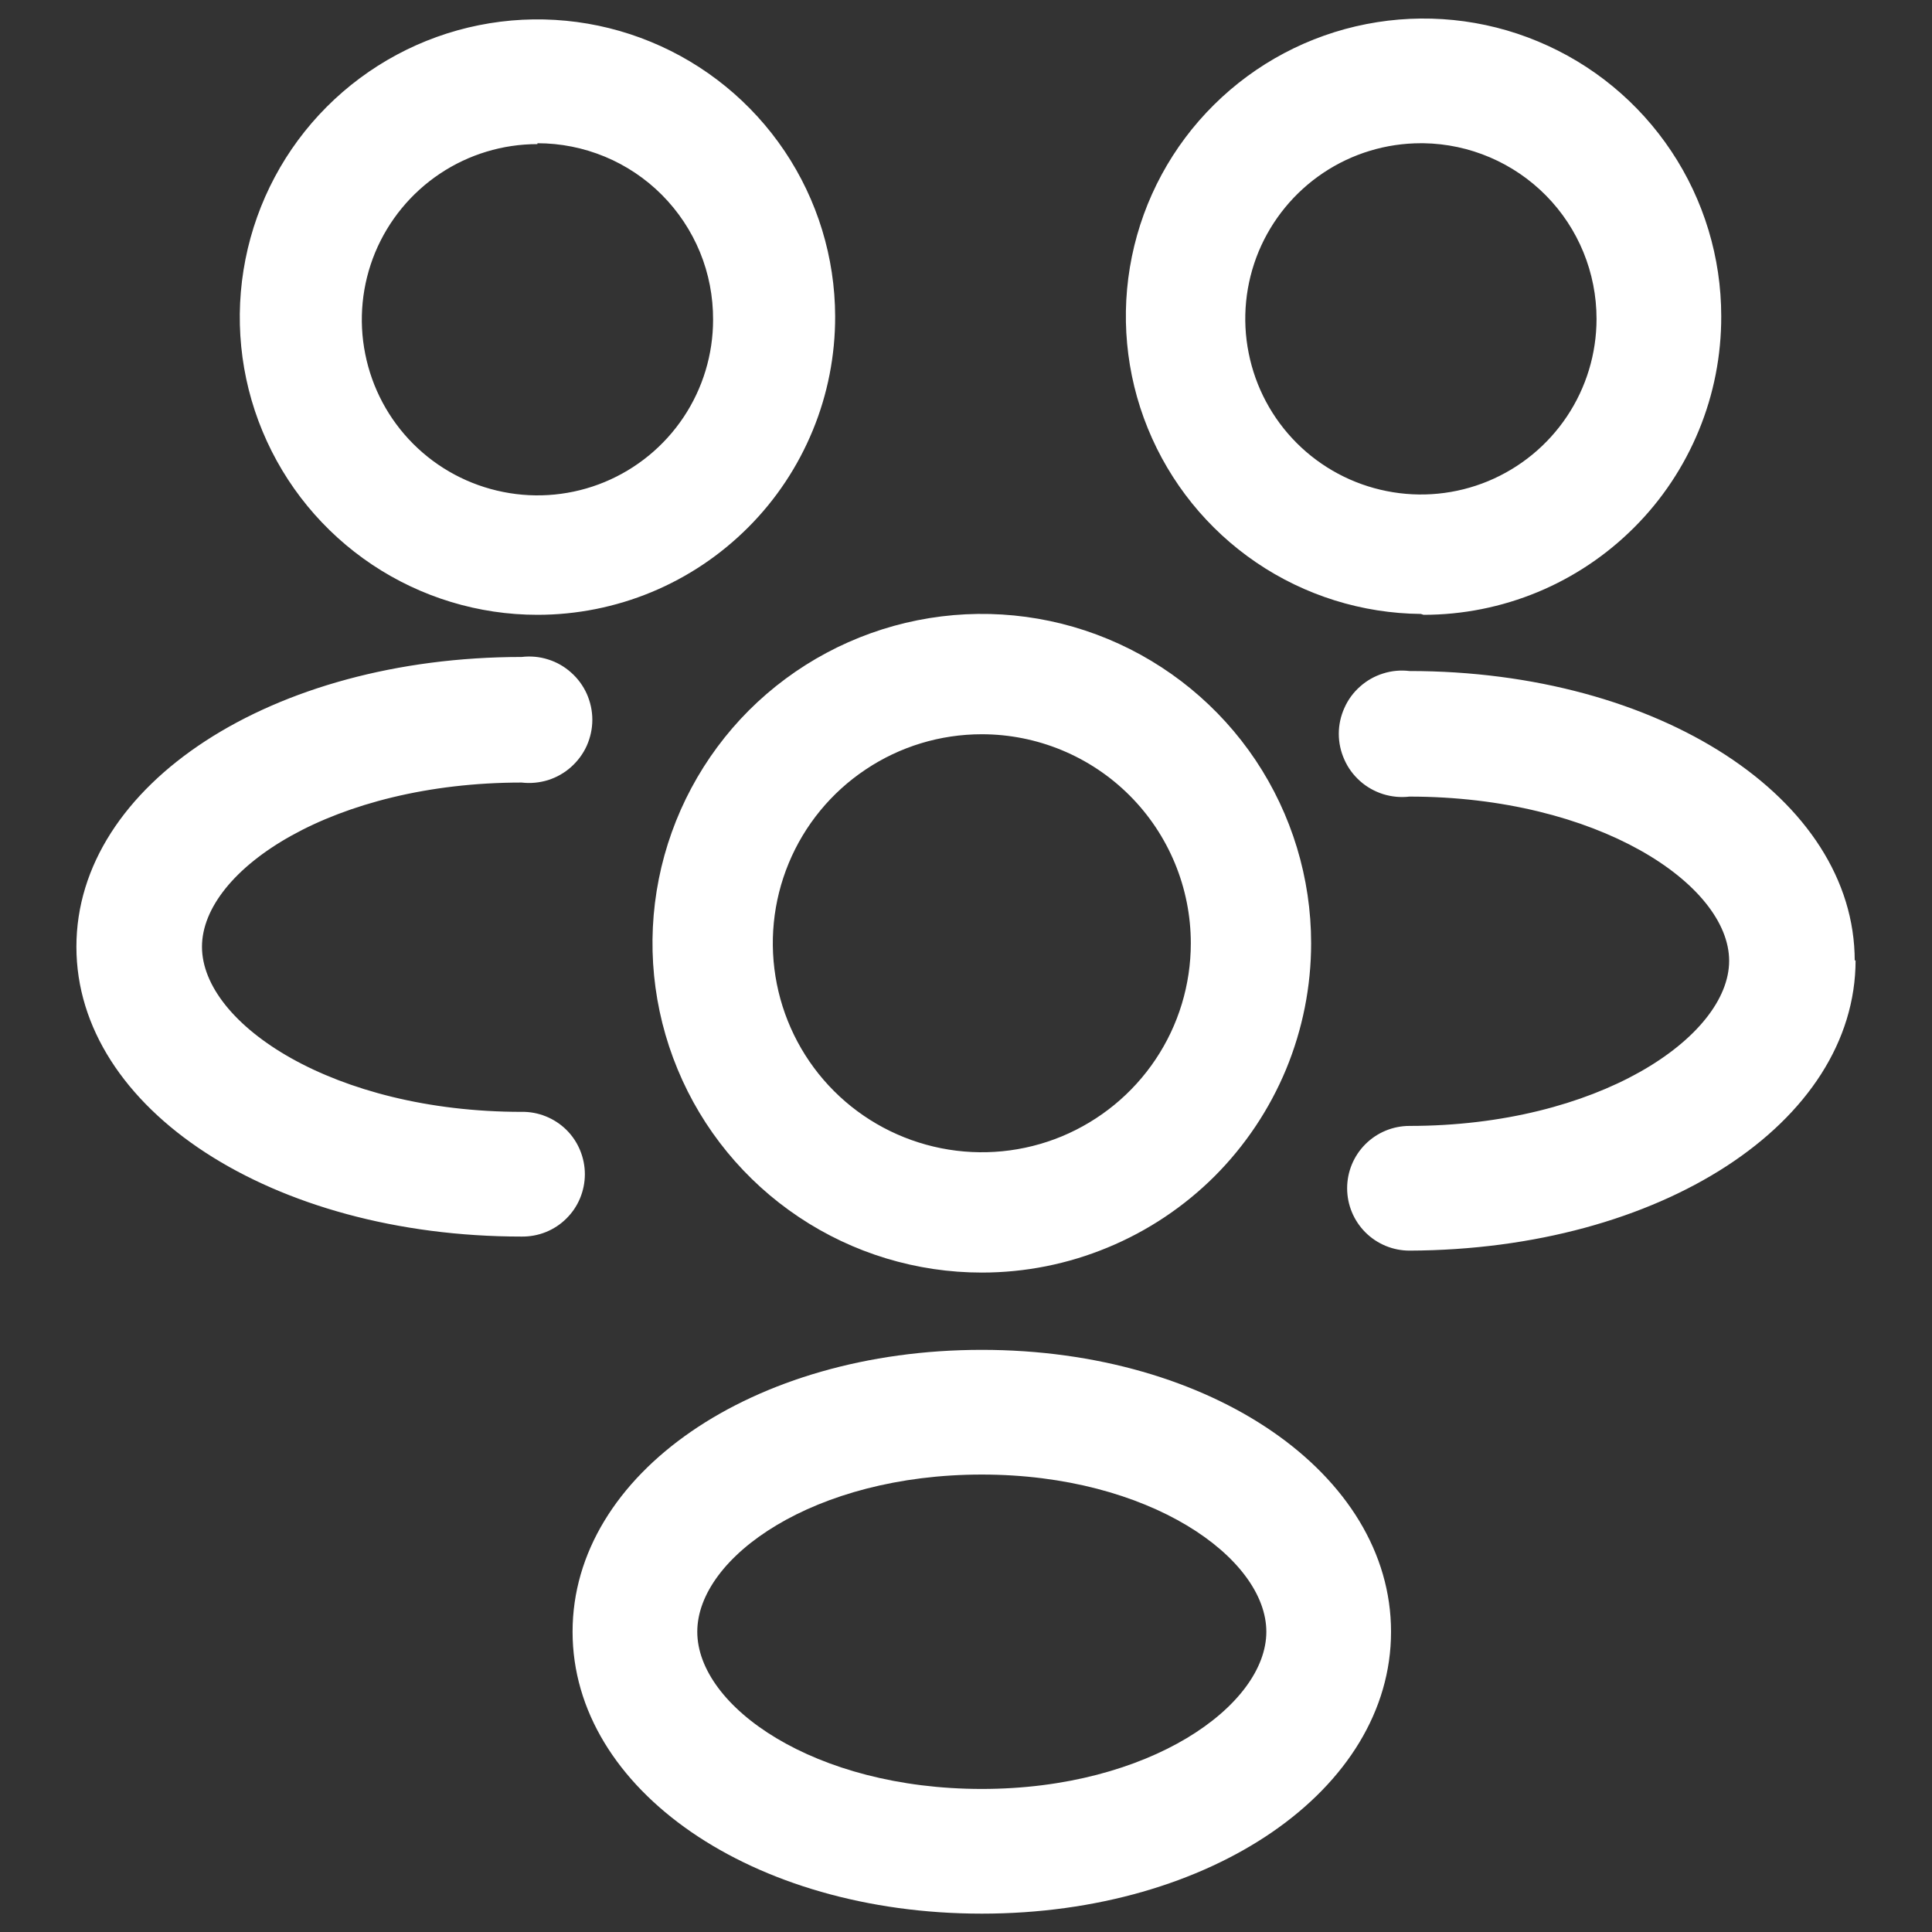 <?xml version="1.0" encoding="UTF-8"?> <svg xmlns="http://www.w3.org/2000/svg" width="22" height="22" viewBox="0 0 22 22" fill="none"><rect x="0" y="0" width="22" height="22" fill="#333333" stroke="none"/><path d="M11.18 14.491C10.438 14.491 9.713 14.271 9.097 13.859C8.48 13.447 7.999 12.861 7.716 12.176C7.432 11.491 7.357 10.737 7.502 10.009C7.647 9.282 8.004 8.614 8.528 8.089C9.053 7.565 9.721 7.208 10.448 7.063C11.176 6.918 11.93 6.992 12.615 7.276C13.3 7.56 13.886 8.041 14.298 8.657C14.71 9.274 14.93 9.999 14.93 10.741C14.93 11.233 14.833 11.721 14.645 12.176C14.456 12.631 14.18 13.044 13.832 13.393C13.483 13.741 13.07 14.017 12.615 14.205C12.16 14.394 11.673 14.491 11.18 14.491V14.491ZM11.18 8.361C10.709 8.361 10.249 8.5 9.858 8.762C9.466 9.023 9.161 9.395 8.981 9.83C8.801 10.265 8.754 10.743 8.846 11.205C8.938 11.667 9.164 12.091 9.497 12.424C9.83 12.757 10.254 12.983 10.716 13.075C11.178 13.167 11.656 13.12 12.091 12.94C12.526 12.759 12.898 12.454 13.159 12.063C13.421 11.672 13.56 11.211 13.56 10.741C13.56 10.11 13.309 9.504 12.863 9.058C12.417 8.612 11.811 8.361 11.18 8.361V8.361ZM11.18 21.791C8.57 21.791 6.52 20.381 6.52 18.581C6.52 16.781 8.57 15.371 11.18 15.371C13.79 15.371 15.84 16.781 15.84 18.581C15.84 20.381 13.79 21.791 11.18 21.791ZM11.18 16.791C9.27 16.791 7.94 17.731 7.94 18.581C7.94 19.431 9.27 20.371 11.18 20.371C13.09 20.371 14.42 19.421 14.42 18.581C14.42 17.741 13.09 16.791 11.18 16.791ZM16.18 6.991C15.511 6.985 14.858 6.781 14.305 6.405C13.752 6.029 13.322 5.497 13.07 4.877C12.818 4.258 12.755 3.577 12.889 2.921C13.023 2.266 13.348 1.664 13.824 1.193C14.299 0.722 14.903 0.402 15.56 0.274C16.216 0.146 16.897 0.214 17.514 0.472C18.132 0.729 18.66 1.164 19.031 1.721C19.402 2.277 19.6 2.932 19.6 3.601C19.601 4.047 19.515 4.489 19.345 4.901C19.175 5.314 18.926 5.689 18.611 6.004C18.296 6.32 17.922 6.571 17.51 6.742C17.098 6.913 16.656 7.001 16.21 7.001L16.18 6.991ZM16.18 1.631C15.785 1.631 15.398 1.748 15.069 1.968C14.74 2.188 14.484 2.5 14.332 2.865C14.181 3.231 14.141 3.633 14.219 4.021C14.296 4.409 14.486 4.765 14.766 5.045C15.046 5.325 15.402 5.515 15.79 5.592C16.178 5.67 16.58 5.63 16.945 5.479C17.311 5.327 17.623 5.071 17.843 4.742C18.063 4.413 18.18 4.026 18.18 3.631C18.18 3.106 17.974 2.601 17.605 2.227C17.236 1.853 16.735 1.639 16.21 1.631H16.18ZM6.12 7.001C5.45 7.001 4.795 6.802 4.238 6.43C3.681 6.058 3.246 5.529 2.989 4.91C2.732 4.292 2.665 3.61 2.795 2.953C2.925 2.296 3.246 1.692 3.72 1.217C4.193 0.743 4.796 0.419 5.453 0.287C6.11 0.155 6.791 0.221 7.41 0.476C8.03 0.731 8.56 1.164 8.934 1.72C9.308 2.276 9.508 2.931 9.51 3.601C9.511 4.047 9.425 4.489 9.255 4.901C9.085 5.314 8.836 5.689 8.521 6.004C8.206 6.32 7.832 6.571 7.42 6.742C7.008 6.913 6.566 7.001 6.12 7.001ZM6.12 1.641C5.725 1.641 5.338 1.758 5.009 1.978C4.68 2.198 4.424 2.51 4.272 2.875C4.121 3.241 4.081 3.643 4.159 4.031C4.236 4.419 4.426 4.775 4.706 5.055C4.986 5.335 5.342 5.525 5.73 5.602C6.118 5.68 6.52 5.64 6.885 5.489C7.251 5.337 7.563 5.081 7.783 4.752C8.003 4.423 8.12 4.036 8.12 3.641C8.121 3.377 8.071 3.116 7.971 2.872C7.871 2.629 7.724 2.407 7.538 2.22C7.352 2.033 7.131 1.885 6.888 1.784C6.644 1.683 6.384 1.631 6.12 1.631V1.641ZM21.12 10.941C21.12 9.091 18.89 7.641 16.05 7.641C15.949 7.629 15.847 7.638 15.75 7.669C15.653 7.699 15.563 7.75 15.487 7.818C15.411 7.885 15.35 7.968 15.309 8.061C15.267 8.154 15.245 8.254 15.245 8.356C15.245 8.458 15.267 8.558 15.309 8.651C15.35 8.744 15.411 8.826 15.487 8.894C15.563 8.962 15.653 9.012 15.75 9.043C15.847 9.073 15.949 9.083 16.05 9.071C18.19 9.071 19.69 10.071 19.69 10.941C19.69 11.811 18.19 12.821 16.05 12.821C15.862 12.821 15.681 12.896 15.548 13.029C15.415 13.162 15.34 13.342 15.34 13.531C15.34 13.719 15.415 13.9 15.548 14.033C15.681 14.166 15.862 14.241 16.05 14.241C18.9 14.231 21.13 12.791 21.13 10.931L21.12 10.941ZM6.66 13.371C6.66 13.277 6.641 13.184 6.605 13.097C6.569 13.01 6.516 12.931 6.449 12.865C6.382 12.799 6.302 12.747 6.215 12.712C6.128 12.677 6.034 12.659 5.94 12.661C3.8 12.661 2.3 11.661 2.3 10.781C2.3 9.901 3.8 8.911 5.94 8.911C6.041 8.923 6.144 8.913 6.241 8.883C6.338 8.852 6.427 8.802 6.503 8.734C6.579 8.666 6.64 8.584 6.682 8.491C6.723 8.398 6.745 8.298 6.745 8.196C6.745 8.094 6.723 7.994 6.682 7.901C6.64 7.808 6.579 7.725 6.503 7.658C6.427 7.59 6.338 7.539 6.241 7.509C6.144 7.478 6.041 7.469 5.94 7.481C3.1 7.481 0.87 8.931 0.87 10.781C0.87 12.631 3.1 14.081 5.94 14.081C6.034 14.082 6.128 14.065 6.215 14.03C6.302 13.995 6.382 13.943 6.449 13.876C6.516 13.81 6.569 13.732 6.605 13.645C6.641 13.558 6.66 13.465 6.66 13.371V13.371Z" fill="white"></path></svg> 